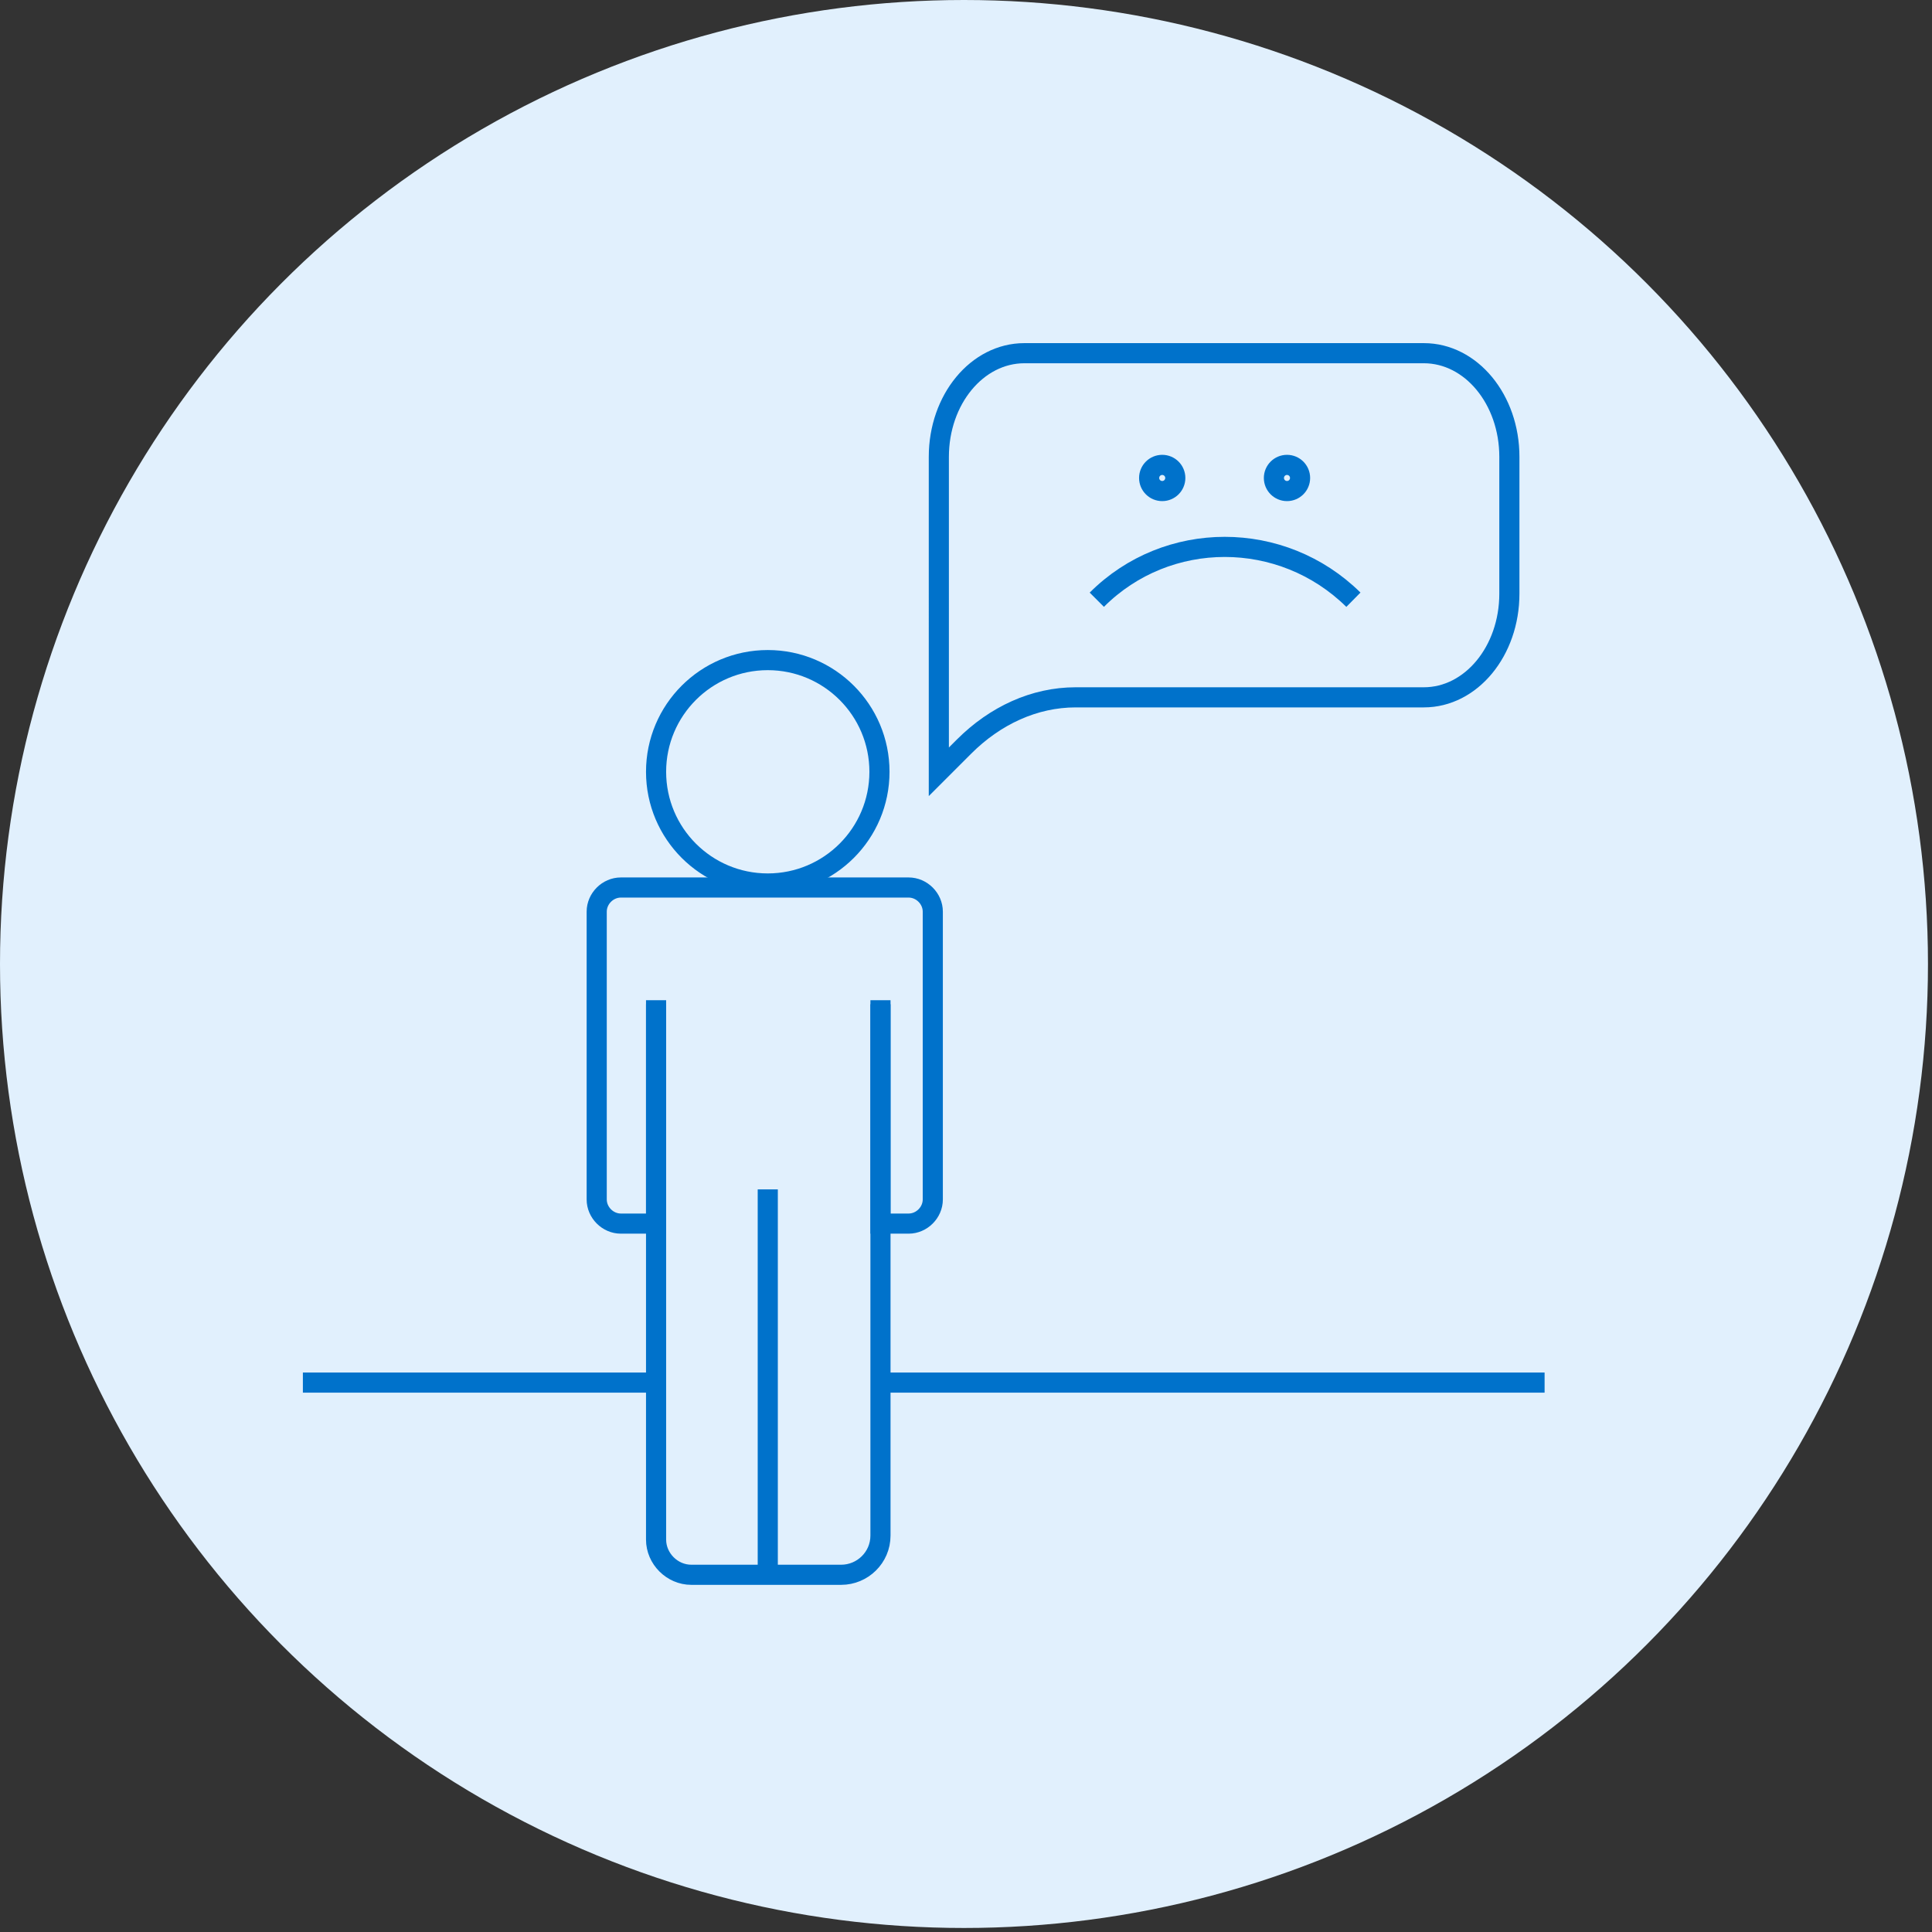 <?xml version="1.0" encoding="utf-8"?>
<!-- Generator: Adobe Illustrator 28.0.0, SVG Export Plug-In . SVG Version: 6.00 Build 0)  -->
<svg version="1.0" id="Layer_1" xmlns="http://www.w3.org/2000/svg" xmlns:xlink="http://www.w3.org/1999/xlink" x="0px" y="0px"
	 viewBox="0 0 192 192" enable-background="new 0 0 192 192" xml:space="preserve">
<rect x="0" y="0" width="192" height="192" fill="#333333" stroke="none"/>
<g>
	<circle fill="#E1F0FD" cx="95.8" cy="95.8" r="95.8"/>
	<path fill="none" stroke="#0072CB" stroke-width="0.538" stroke-miterlimit="10" d="M96.2,21.8"/>
	<g>
		<g>
			<g>
				<circle fill="none" stroke="#0072CB" stroke-width="2" stroke-miterlimit="10" cx="76.3" cy="76.7" r="11.1"/>
				<path fill="none" stroke="#0072CB" stroke-width="2" stroke-miterlimit="10" d="M65.2,99.8v21.8h-3.5c-1.3,0-2.4-1.1-2.4-2.4
					V90.6c0-1.3,1.1-2.4,2.4-2.4h28.6c1.3,0,2.4,1.1,2.4,2.4v28.6c0,1.3-1.1,2.4-2.4,2.4h-2.8V99.8"/>
				<path fill="none" stroke="#0072CB" stroke-width="2" stroke-miterlimit="10" d="M87.5,99.4v53.2c0,2.2-1.8,3.9-3.9,3.9H68.7
					c-1.9,0-3.5-1.6-3.5-3.5V99.4"/>
				<line fill="none" stroke="#0072CB" stroke-width="2" stroke-miterlimit="10" x1="76.3" y1="118.2" x2="76.3" y2="156.5"/>
			</g>
		</g>
		<path fill="none" stroke="#0072CB" stroke-width="2" stroke-miterlimit="10" d="M93.3,76.7l2.5-2.5c3.1-3.1,7-4.9,11.1-4.9l34.6,0
			c4.7,0,8.5-4.6,8.5-10.3V45.4c0-5.7-3.8-10.3-8.5-10.3l-39.7,0c-4.7,0-8.5,4.6-8.5,10.3L93.3,76.7z"/>
		<g>
			<line fill="none" stroke="#0072CB" stroke-width="2" stroke-miterlimit="10" x1="87.5" y1="137.4" x2="153.5" y2="137.4"/>
			<line fill="none" stroke="#0072CB" stroke-width="2" stroke-miterlimit="10" x1="30.1" y1="137.4" x2="65.2" y2="137.4"/>
		</g>
		<g>
			<circle fill="none" stroke="#0072CB" stroke-width="2" stroke-miterlimit="10" cx="115.5" cy="47.5" r="1.3"/>
			<circle fill="none" stroke="#0072CB" stroke-width="2" stroke-miterlimit="10" cx="127.9" cy="47.5" r="1.3"/>
		</g>
		<path fill="none" stroke="#0072CB" stroke-width="2" stroke-miterlimit="10" d="M109,59.6c7-7,18.4-7,25.5,0"/>
	</g>
</g>
</svg>
